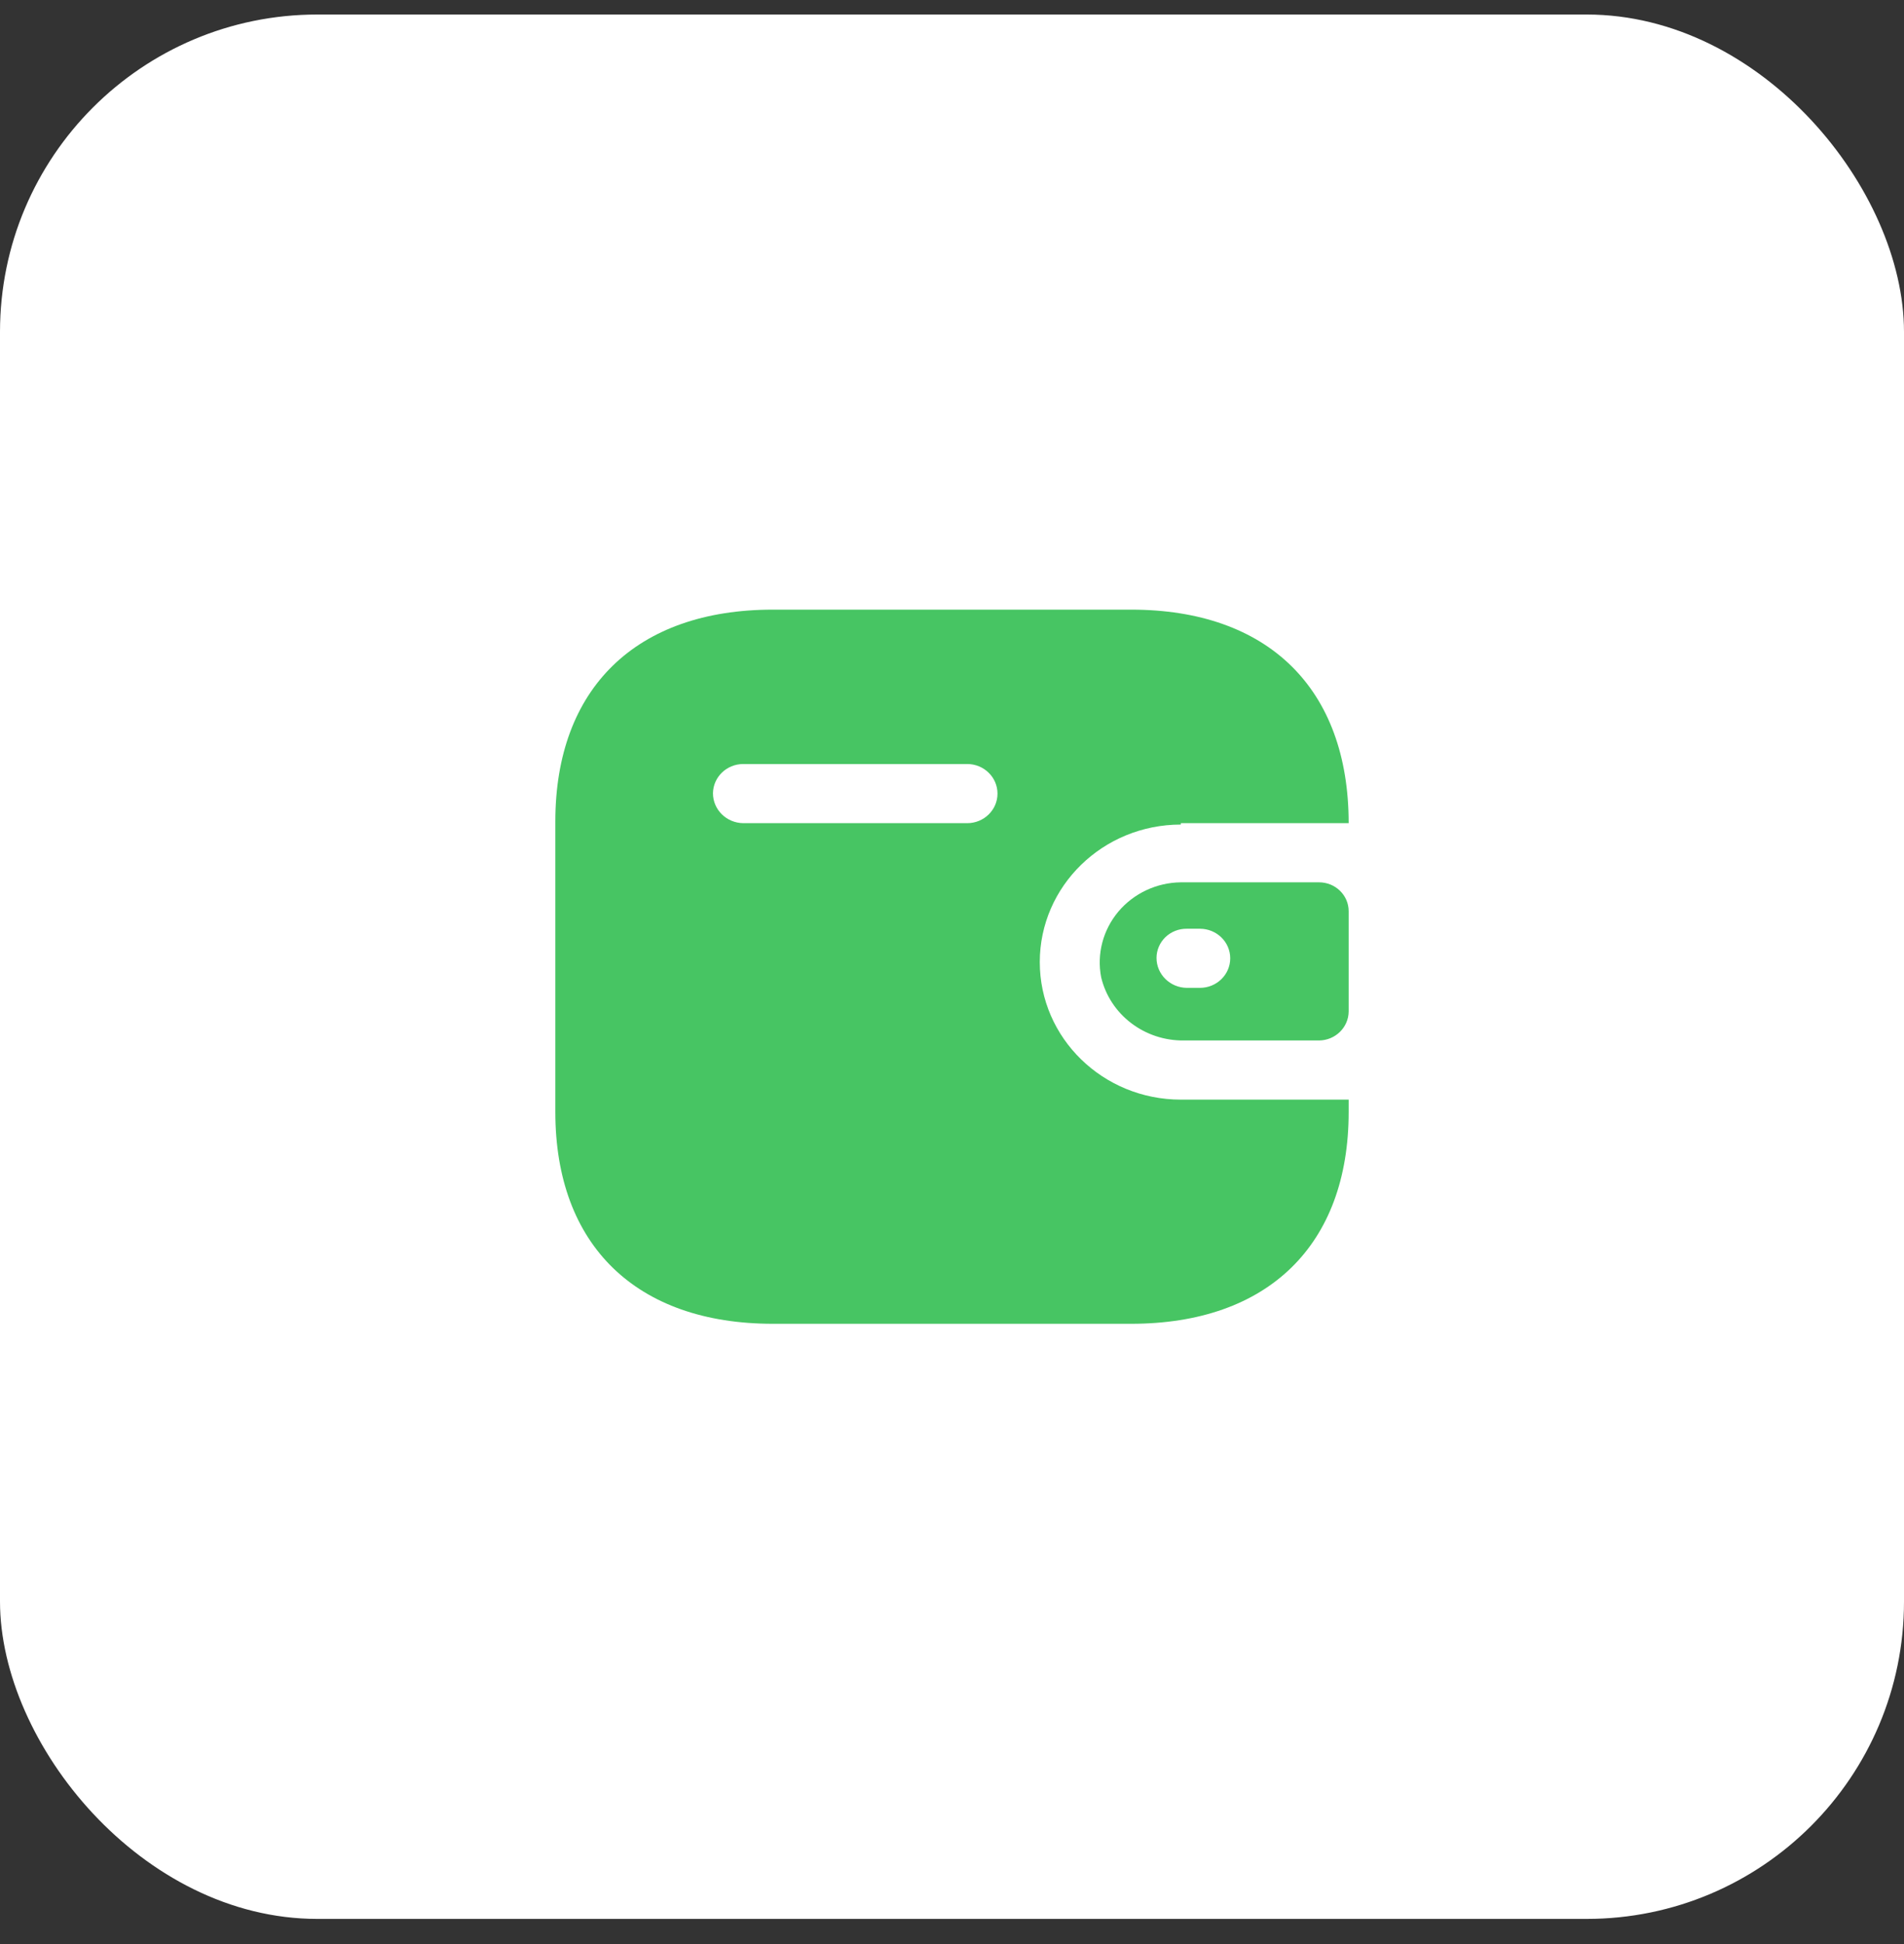 <svg width="48" height="49" viewBox="0 0 48 49" fill="none" xmlns="http://www.w3.org/2000/svg">
<rect x="0" y="0" width="48" height="49" fill="#333333" stroke="none"/>
<rect y="0.366" width="48" height="48" rx="8" fill="white"/>
<path fill-rule="evenodd" clip-rule="evenodd" d="M29.769 20.748H34C34 17.351 31.964 15.366 28.516 15.366H19.484C16.036 15.366 14 17.351 14 20.705V28.028C14 31.382 16.036 33.366 19.484 33.366H28.516C31.964 33.366 34 31.382 34 28.028V27.716H29.769C27.805 27.716 26.213 26.164 26.213 24.249C26.213 22.335 27.805 20.783 29.769 20.783V20.748ZM29.769 22.239H33.253C33.666 22.239 34 22.564 34 22.967V25.497C33.995 25.897 33.664 26.221 33.253 26.225H29.849C28.855 26.238 27.985 25.575 27.76 24.631C27.647 24.044 27.806 23.44 28.193 22.978C28.581 22.517 29.157 22.246 29.769 22.239ZM29.921 24.899H30.249C30.672 24.899 31.014 24.566 31.014 24.154C31.014 23.742 30.672 23.409 30.249 23.409H29.921C29.718 23.406 29.524 23.483 29.38 23.621C29.237 23.76 29.156 23.948 29.156 24.145C29.156 24.558 29.497 24.895 29.921 24.899ZM18.738 20.748H24.383C24.805 20.748 25.147 20.414 25.147 20.003C25.147 19.591 24.805 19.257 24.383 19.257H18.738C18.319 19.257 17.979 19.586 17.974 19.994C17.974 20.407 18.314 20.743 18.738 20.748Z" fill="#47C563"/>
</svg>
